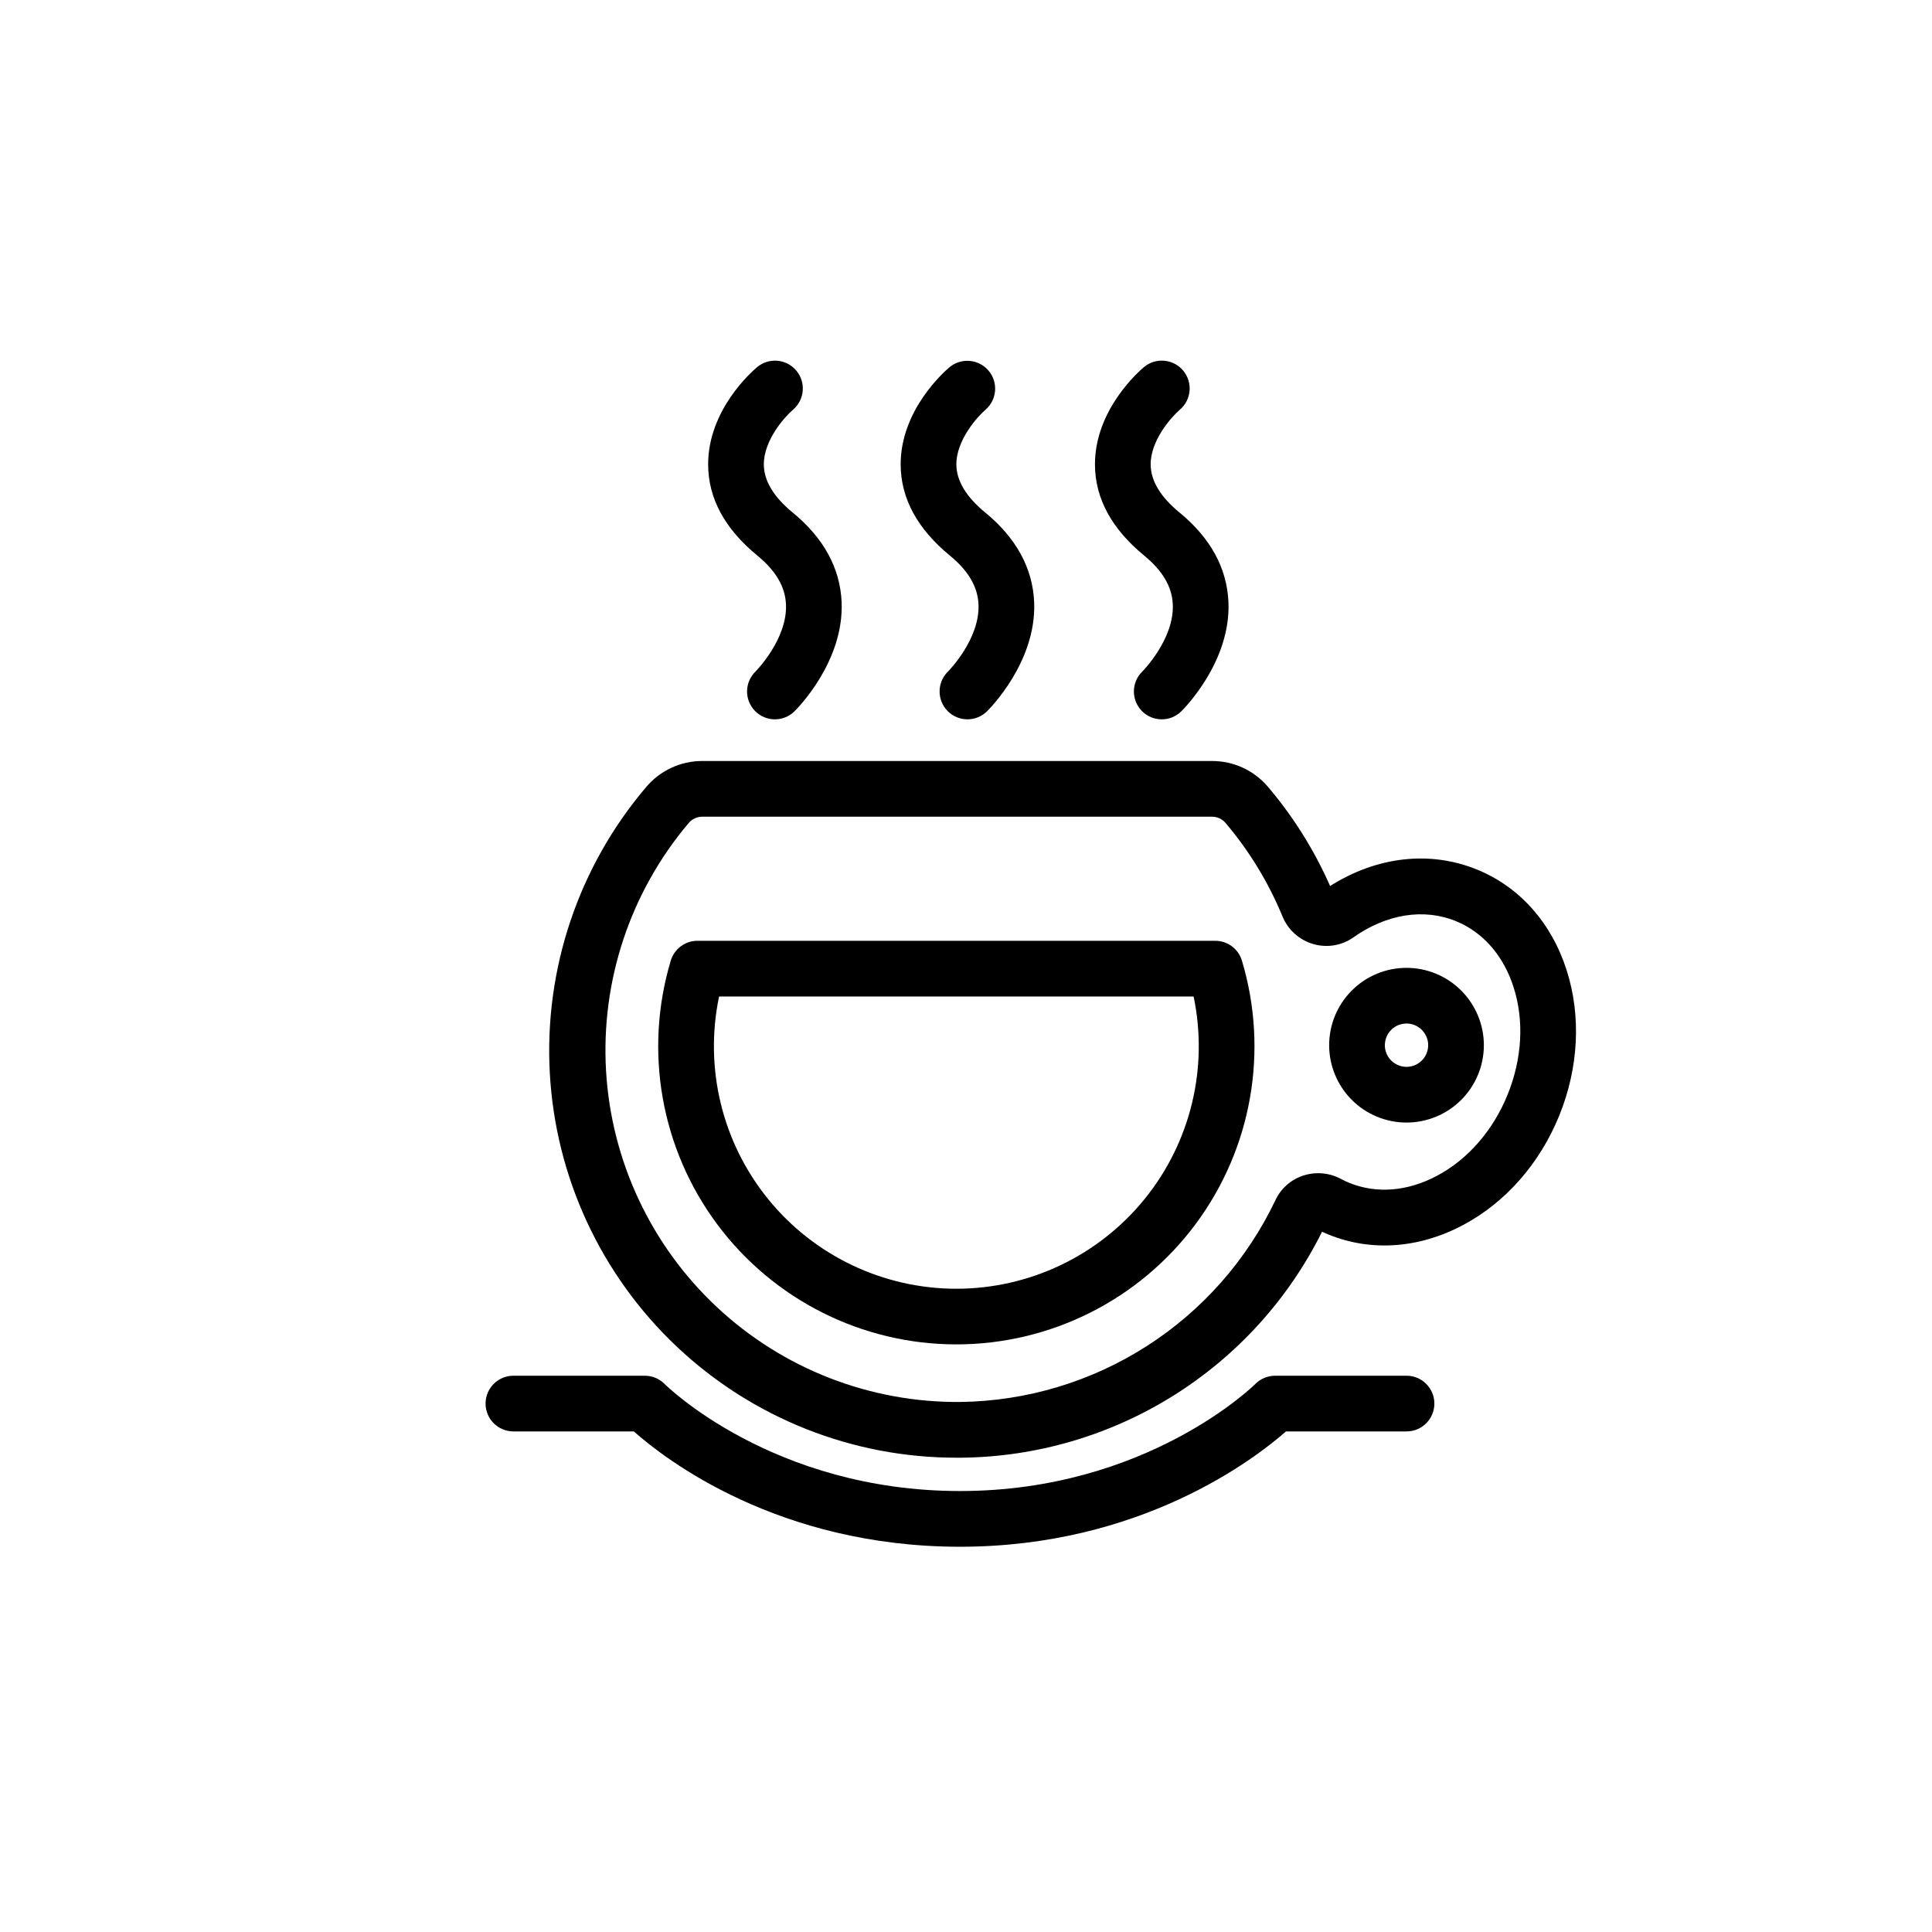 <?xml version="1.0" encoding="UTF-8"?>
<!-- Uploaded to: ICON Repo, www.svgrepo.com, Generator: ICON Repo Mixer Tools -->
<svg fill="#000000" width="800px" height="800px" version="1.1" viewBox="144 144 512 512" xmlns="http://www.w3.org/2000/svg">
 <g>
  <path d="m559.19 401.15c-4.035-12.625-12.484-22.117-23.805-26.723-12.473-5.074-26.508-3.461-38.898 4.371l0.004 0.004c-4.188-9.496-9.723-18.336-16.434-26.246-3.684-4.367-9.105-6.883-14.82-6.883h-135.16c-5.719 0.004-11.141 2.523-14.828 6.894-17.906 21.047-27.047 48.16-25.547 75.75 1.504 27.59 13.539 53.551 33.621 72.527 20.082 18.977 46.684 29.52 74.312 29.461h1.094c19.91-0.195 39.379-5.891 56.254-16.461 16.879-10.566 30.5-25.594 39.371-43.422 0.559 0.258 1.117 0.504 1.688 0.734 11.316 4.606 23.996 3.711 35.699-2.516 11.258-5.992 20.301-16.281 25.465-28.969 5.156-12.691 5.859-26.375 1.98-38.523zm-15.664 32.957c-3.863 9.496-10.512 17.129-18.727 21.5-7.773 4.133-16.008 4.801-23.199 1.871l0.004-0.004c-0.773-0.312-1.531-0.668-2.266-1.059-3.066-1.637-6.672-1.953-9.977-0.871-3.25 1.059-5.918 3.422-7.367 6.519-7.527 15.812-19.328 29.199-34.07 38.652-14.742 9.449-31.832 14.582-49.344 14.82-23.93 0.234-47.039-8.746-64.531-25.078-17.492-16.336-28.035-38.773-29.438-62.668-1.402-23.891 6.438-47.41 21.898-65.68 0.887-1.055 2.191-1.668 3.57-1.672h135.15c1.375 0.004 2.676 0.613 3.562 1.664 6.289 7.41 11.375 15.762 15.078 24.746 1.457 3.566 4.469 6.269 8.168 7.336 3.644 1.066 7.578 0.406 10.676-1.793 8.734-6.18 18.617-7.742 27.105-4.289 7.191 2.926 12.629 9.152 15.305 17.539 2.832 8.859 2.262 18.969-1.602 28.465z"/>
  <path d="m516.74 508.58h-34.82c-1.969 0-3.856 0.785-5.238 2.18-0.281 0.285-28.742 28.379-78.262 28.379-49.645 0-77.992-28.074-78.262-28.34v0.004c-1.387-1.422-3.289-2.223-5.277-2.223h-34.82c-4.074 0-7.379 3.305-7.379 7.379 0 4.078 3.305 7.383 7.379 7.383h31.914c8.363 7.426 38.309 30.562 86.445 30.562 47.77 0 77.98-23.184 86.383-30.562h31.938c4.078 0 7.383-3.305 7.383-7.383 0-4.074-3.305-7.379-7.383-7.379z"/>
  <path d="m395.7 291.21c4.898 4.023 7.391 8.242 7.609 12.902 0.438 9.277-8.02 17.793-8.082 17.855-2.918 2.848-2.973 7.519-0.125 10.438 2.848 2.914 7.519 2.973 10.438 0.125 0.539-0.527 13.203-13.082 12.52-28.988-0.387-8.992-4.758-16.98-12.988-23.738-5.019-4.117-7.578-8.371-7.625-12.645-0.066-6.469 5.539-12.707 7.711-14.562v-0.004c3.066-2.641 3.438-7.258 0.832-10.352-2.609-3.094-7.223-3.512-10.344-0.938-1.336 1.117-13.035 11.355-12.961 25.871 0.043 8.891 4.422 16.977 13.016 24.035z"/>
  <path d="m447.19 291.21c4.898 4.023 7.391 8.242 7.609 12.902 0.441 9.277-8.02 17.793-8.082 17.855v0.004c-2.918 2.848-2.973 7.519-0.125 10.438 2.848 2.914 7.519 2.973 10.438 0.125 0.539-0.527 13.203-13.082 12.52-28.988-0.387-8.992-4.758-16.98-12.988-23.738-5.019-4.117-7.578-8.371-7.625-12.645-0.07-6.469 5.539-12.707 7.711-14.562l-0.004-0.004c3.121-2.625 3.519-7.285 0.895-10.402-2.629-3.117-7.285-3.519-10.402-0.891-1.336 1.121-13.035 11.355-12.961 25.875 0.043 8.891 4.422 16.977 13.016 24.031z"/>
  <path d="m344.68 291.21c4.898 4.023 7.391 8.242 7.609 12.902 0.441 9.277-8.02 17.793-8.082 17.855v0.004c-2.918 2.848-2.973 7.519-0.125 10.438 2.848 2.914 7.519 2.973 10.434 0.125 0.539-0.527 13.203-13.082 12.52-28.988-0.387-8.992-4.758-16.98-12.988-23.738-5.019-4.117-7.578-8.371-7.625-12.645-0.07-6.469 5.539-12.707 7.711-14.562v-0.004c3.113-2.629 3.508-7.281 0.883-10.395s-7.273-3.516-10.391-0.895c-1.336 1.121-13.035 11.355-12.961 25.875 0.039 8.887 4.422 16.973 13.016 24.027z"/>
  <path d="m466.05 393.32h-137.22c-3.262 0-6.137 2.137-7.07 5.262-7.172 23.918-2.609 49.82 12.297 69.855 14.91 20.031 38.414 31.84 63.383 31.84 24.973 0 48.477-11.809 63.383-31.84 14.91-20.035 19.469-45.938 12.301-69.855-0.938-3.125-3.809-5.262-7.07-5.262zm-68.605 92.211c-19.355-0.004-37.68-8.73-49.879-23.758-12.199-15.027-16.977-34.75-13-53.695h125.75c3.977 18.945-0.801 38.668-13 53.695-12.199 15.027-30.52 23.754-49.875 23.758z"/>
  <path d="m516.74 400.49c-5.438 0-10.652 2.156-14.496 6.004-3.844 3.844-6.004 9.059-6.004 14.496s2.16 10.652 6.004 14.496 9.059 6.004 14.496 6.004 10.652-2.16 14.496-6.004c3.844-3.848 6.004-9.062 6.004-14.496-0.004-5.438-2.168-10.648-6.012-14.492-3.84-3.84-9.051-6.004-14.488-6.008zm0 26.242v-0.004c-2.32 0-4.414-1.398-5.305-3.543-0.887-2.144-0.395-4.613 1.246-6.258 1.641-1.641 4.109-2.133 6.254-1.242 2.148 0.887 3.547 2.981 3.547 5.305-0.004 3.168-2.57 5.734-5.742 5.738z"/>
 </g>
</svg>
